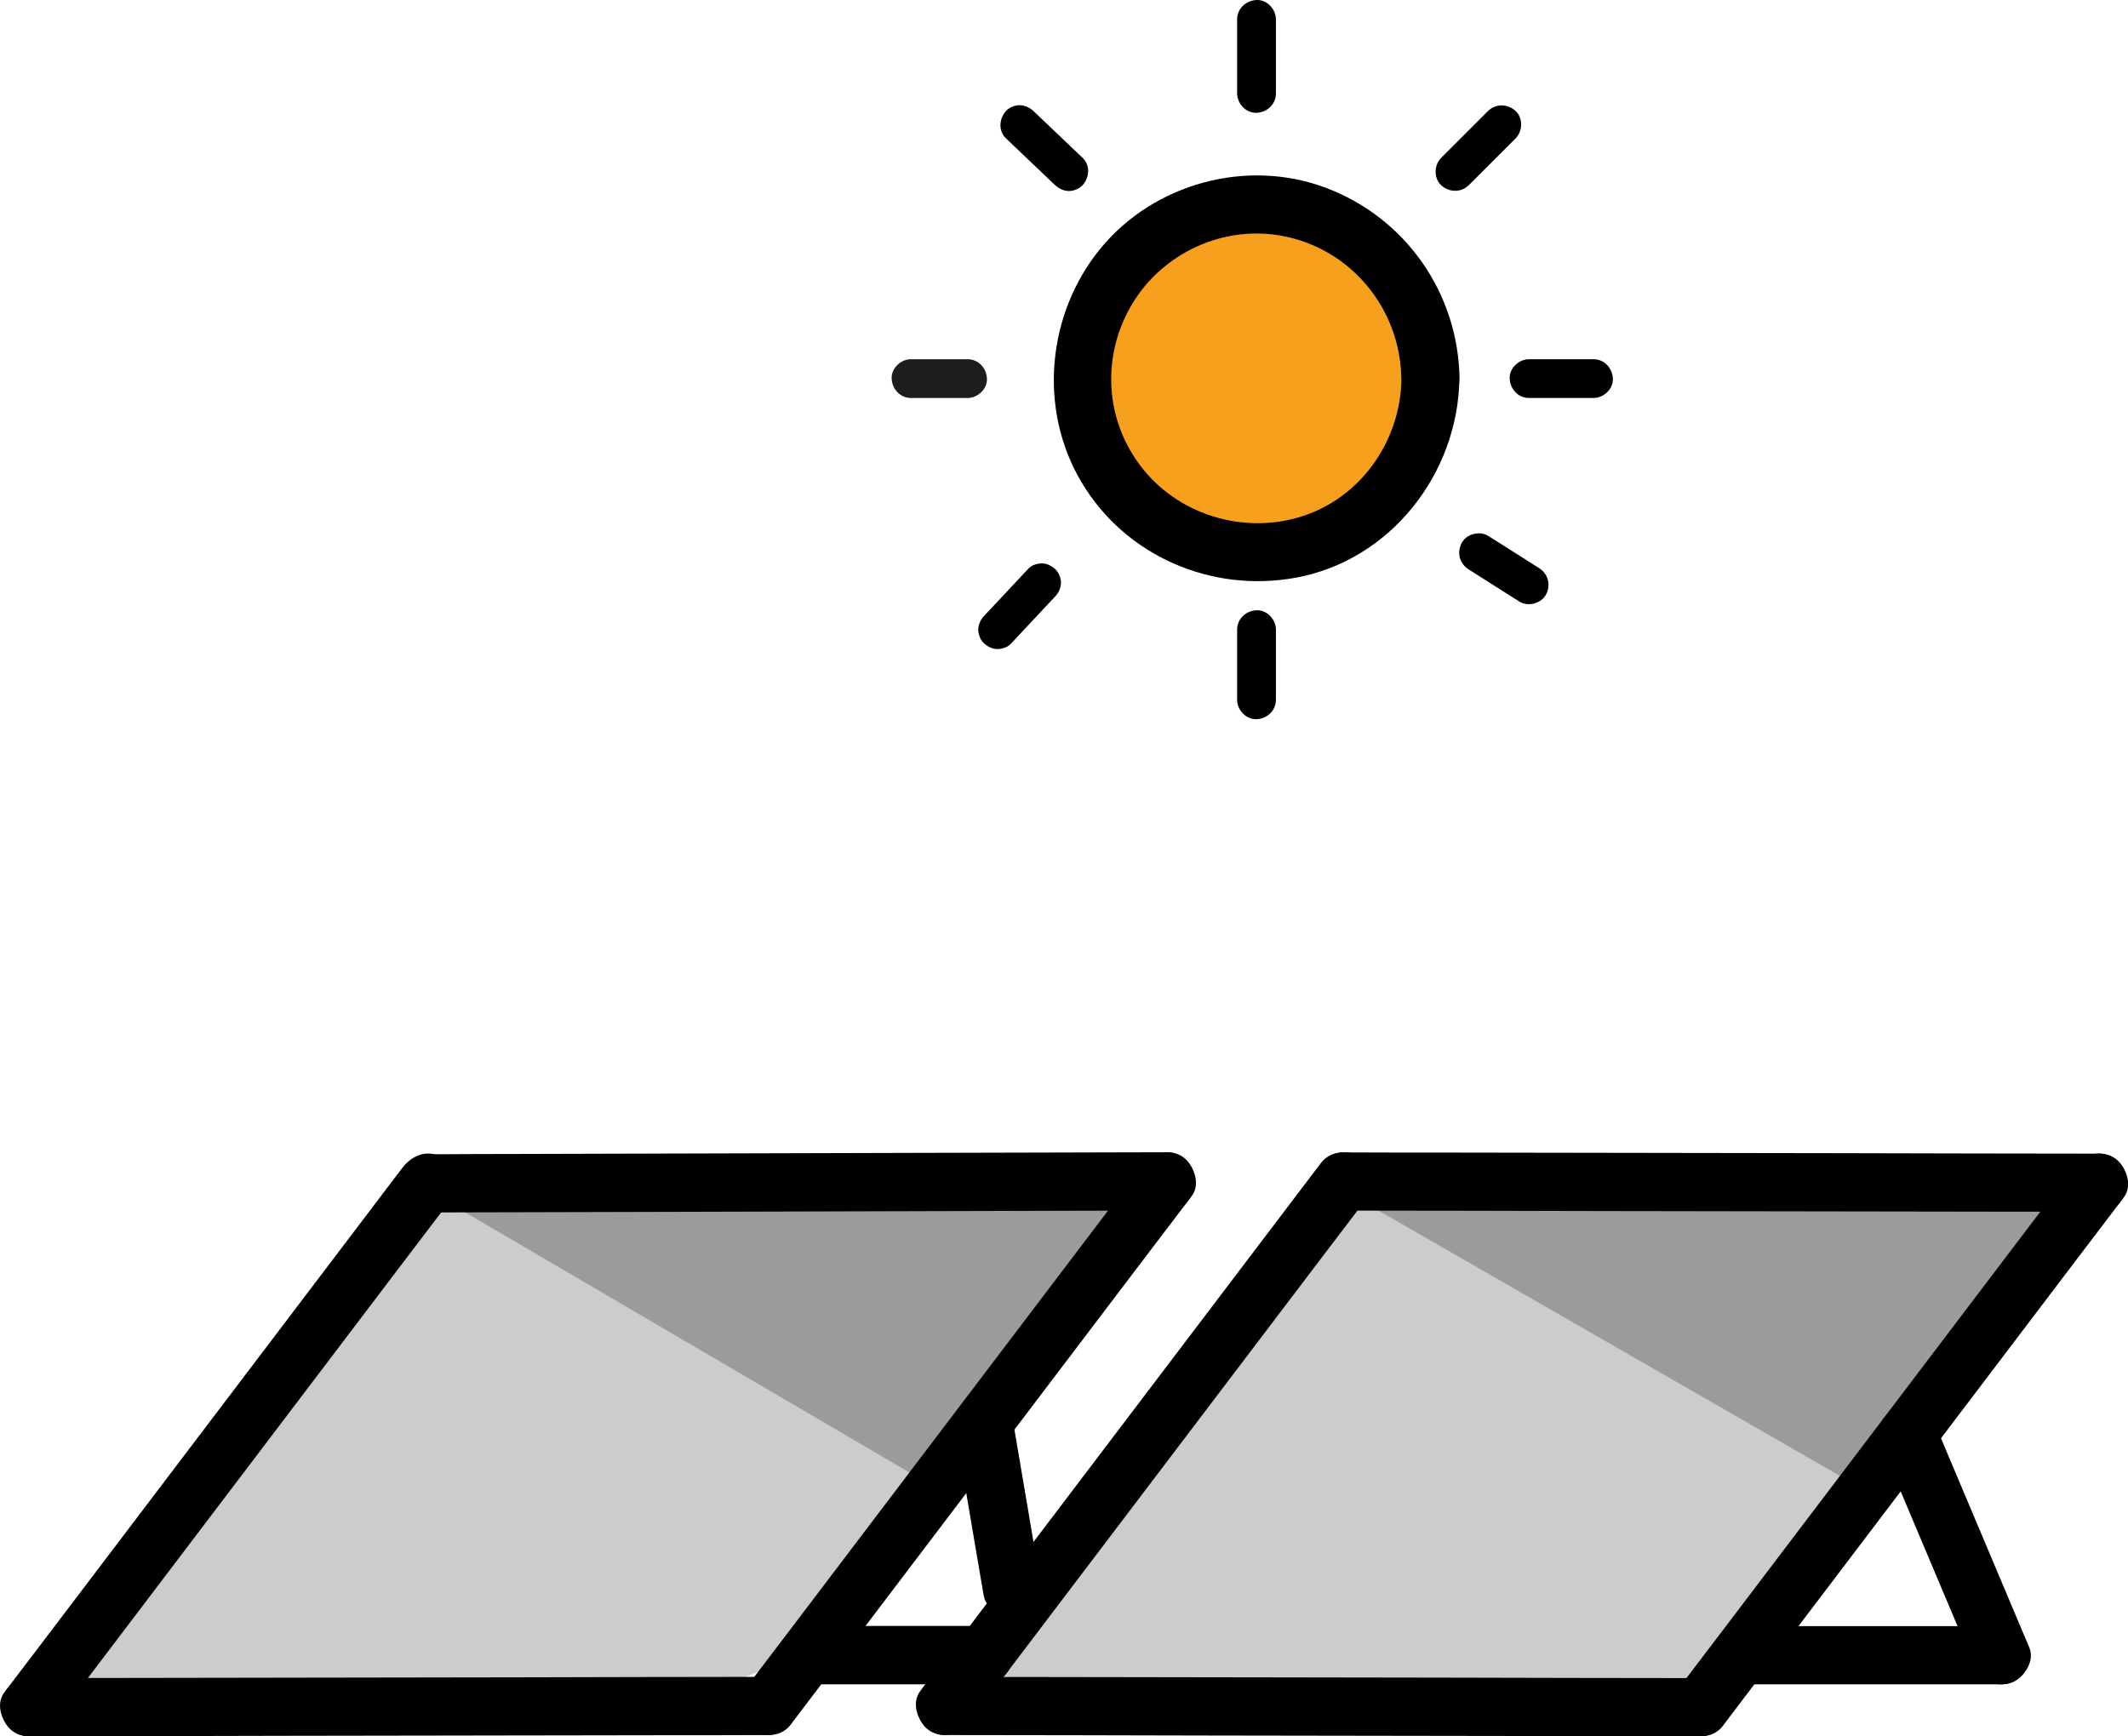 <?xml version="1.0" encoding="UTF-8"?>
<svg id="katman_1" data-name="katman 1" xmlns="http://www.w3.org/2000/svg" viewBox="0 0 137.11 111.9">
  <defs>
    <style>
      .cls-1 {
        fill: #9c9b9b;
      }

      .cls-1, .cls-2, .cls-3, .cls-4, .cls-5 {
        stroke-width: 0px;
      }

      .cls-3 {
        fill: #cdcccc;
      }

      .cls-4 {
        fill: #f6a01e;
      }

      .cls-5 {
        fill: #1d1d1b;
      }

      .cls-6 {
        fill: none;
        stroke: #9c9b9b;
        stroke-miterlimit: 10;
      }
    </style>
  </defs>
  <path class="cls-3" d="m28.1,77.64c-8.34,9.27-16.26,18.92-23.76,28.89-1.23,1.64.48,3.66,2.16,3.76,5.44.33,10.74-1,16.11-1.6,5.51-.61,10.85.41,16.34.58,4.99.16,10.1-.75,14.07-3.95,3.71-2.99,5.72-7.51,8.15-11.48,3.01-4.9,6.48-9.48,10.36-13.72,1.73-1.89.02-4.68-2.43-4.18-5.95,1.22-11.95,2.2-17.98,2.88-2.91.33-5.84.64-8.77.77-2.55.12-5.25.09-7.6-1.04l.9,3.42c.36-.48.71-.95,1.07-1.43.87-1.16.08-2.69-.9-3.42-.88-.65-1.88-1.1-2.94-1.36l-.66,4.91c10.43,1.19,20.88,2.24,31.31.59,2.83-.45,2.08-4.91-.66-4.91-13.18,0-26.17,2.77-38.26,7.99-1.13.49-1.47,2.1-1.02,3.12.54,1.23,1.68,1.64,2.95,1.45,6.72-1.01,13.19-3.11,19.27-6.13,2.52-1.25.76-5.5-1.93-4.57-9.34,3.24-17.67,8.54-25.91,13.9-2.69,1.75-.32,5.87,2.52,4.32,9.05-4.95,18.73-8.58,28.79-10.85l-1.33-4.82c-12.69,4.15-24.45,10.66-34.73,19.18l3.54,3.54c3.39-2.89,7.35-5.07,11.59-6.44l-1.93-4.57c-5.46,3.66-11.02,7.17-16.67,10.53-2.36,1.41-.83,5.51,1.93,4.57,17.43-5.95,34.24-13.68,50.07-23.08,2.42-1.44.84-5.33-1.93-4.57-10.3,2.82-20.34,6.51-30.03,10.99l2.52,4.32c9.29-4.91,19.24-8.29,29.16-11.65,3.02-1.02,1.78-5.75-1.33-4.82-4.03,1.21-7.95,2.71-11.77,4.47-2.56,1.17-.75,5.5,1.93,4.57,4.5-1.56,9.09-2.85,13.74-3.86l-1.93-4.57c-13.34,8.56-29.12,12.66-41.49,22.83-1.6,1.32-.46,3.57,1.1,4.18,1.68.65,3.45.23,5.05-.44s3.18-1.41,4.75-2.15c3.21-1.52,6.37-3.13,9.5-4.79,6.27-3.34,12.4-6.92,18.53-10.5l-2.52-4.32c-4.91,2.88-9.83,5.77-14.74,8.65-2.39,1.4-4.78,2.8-7.17,4.21-2.16,1.28-4.31,2.68-5.95,4.6s-.03,4.54,2.43,4.18c10.63-1.55,18.17-10.07,27.63-14.33l-3.03-3.93c-6.38,5.5-13.56,10-21.25,13.44-1.53.68-1.51,2.87-.51,3.93,2.86,3.02,7.11.77,10.15-.66,3.5-1.64,6.86-3.55,10.09-5.68l-3.03-3.93c-2.23,2.71-4.83,5-7.82,6.83-2.74,1.67-.23,6,2.52,4.32,3.34-2.04,6.34-4.59,8.84-7.61.79-.96,1.02-2.25.2-3.28-.74-.92-2.17-1.34-3.23-.64-2.59,1.71-5.27,3.28-8.05,4.69-1.35.68-2.72,1.35-4.11,1.93-.48.2-1.79.75-2.02.51l-.51,3.93c8.09-3.62,15.56-8.44,22.26-14.23.93-.8.92-2.37.2-3.28-.83-1.04-2.06-1.17-3.23-.64-9.04,4.08-16.3,12.35-26.44,13.83l2.43,4.18c1.48-1.73,3.36-2.89,5.3-4.04,2.41-1.42,4.82-2.83,7.23-4.24,4.77-2.8,9.54-5.6,14.32-8.4,2.77-1.63.26-5.94-2.52-4.32-5.72,3.34-11.45,6.68-17.28,9.83-2.84,1.53-5.71,3.02-8.62,4.44-1.49.73-2.98,1.43-4.49,2.12-1.02.46-2.45,1.44-3.59,1l1.1,4.18c11.98-9.85,27.54-13.74,40.48-22.05,2.41-1.55.86-5.17-1.93-4.57-4.66,1.01-9.24,2.3-13.74,3.86l1.93,4.57c3.43-1.57,6.96-2.88,10.58-3.96l-1.33-4.82c-10.33,3.5-20.69,7.05-30.35,12.16-1.19.63-1.56,2.29-.9,3.42.74,1.26,2.19,1.46,3.42.9,9.3-4.29,18.96-7.78,28.84-10.49l-1.93-4.57c-15.47,9.18-31.85,16.76-48.88,22.58l1.93,4.57c5.65-3.36,11.21-6.87,16.67-10.53,2.24-1.5.91-5.48-1.93-4.57-5.1,1.64-9.72,4.25-13.8,7.73-1.03.88-.9,2.63,0,3.54,1.03,1.03,2.49.86,3.54,0,9.59-7.94,20.69-14.03,32.52-17.89,3.06-1,1.82-5.53-1.33-4.82-10.47,2.35-20.58,6.2-29.99,11.35l2.52,4.32c7.85-5.11,15.81-10.31,24.72-13.39l-1.93-4.57c-5.69,2.82-11.79,4.68-18.07,5.62l1.93,4.57c11.25-4.86,23.49-7.3,35.73-7.3l-.66-4.91c-9.93,1.57-20.08.37-29.99-.77-2.83-.32-3.35,4.23-.66,4.91.68.17,1.17.43,1.74.86l-.9-3.42c-.36.48-.71.95-1.07,1.43-.76,1.02-.22,2.88.9,3.42,5.72,2.74,12.33,1.66,18.4,1,6.64-.73,13.25-1.76,19.8-3.11l-2.43-4.18c-3.41,3.72-6.54,7.71-9.34,11.91-1.33,1.99-2.55,4.04-3.75,6.11-1.08,1.87-2.15,3.8-3.59,5.42-2.99,3.36-7.2,4.29-11.54,4.25-5.2-.04-10.32-1.16-15.53-.76-5.94.46-11.76,2.12-17.75,1.76l2.16,3.76c7.24-9.62,14.92-18.92,22.97-27.87,2.15-2.39-1.38-5.93-3.54-3.54h0Z"/>
  <path class="cls-3" d="m88.32,81.62c14.05-.26,28.11-.51,42.16-.77l-1.77-4.27c-9.46,8.18-18.22,17.13-26.2,26.76-2.05,2.48,1.06,5.62,3.54,3.54,4.7-3.96,9.39-7.91,14.09-11.87l-3.93-3.03c-2.65,5.01-6.49,9.15-10.34,13.25-1.86,1.98.61,5.63,3.03,3.93,2.25-1.58,4.28-3.4,6.01-5.54,1.99-2.47-1.11-5.76-3.54-3.54-.74.68-1.48,1.36-2.23,2.04l3.93,3.03c3.47-6.06,7.61-11.66,12.39-16.75l-3.54-3.54c-5.2,5.77-9.77,12.56-16.62,16.52-3.46,2-7.03,2.65-10.99,2.73-4.47.09-8.94.13-13.41.19-5.14.07-10.28.15-15.42.22l1.77,4.27c4.29-4.8,8.58-9.6,12.87-14.39,2.09-2.34,4.18-4.68,6.27-7.01s4.31-4.62,5.97-7.29c1.07-1.72-.75-4.51-2.82-3.67-4.92,1.99-7.22,7.52-9.81,11.8-3.05,5.05-6.11,10.1-9.16,15.14-1.47,2.43,1.93,5.06,3.93,3.03,7.6-7.73,15.79-14.89,24.51-21.34l-2.52-4.32c-7.04,5.29-13,11.7-18.9,18.19-.83.92-.99,2.28-.2,3.28.7.88,2.21,1.4,3.23.64,6.54-4.9,13.95-8.33,21.92-10.11l-1.93-4.57c-6.79,4.84-13.96,9.13-21.44,12.82-1.1.54-1.49,2.06-1.02,3.12.52,1.19,1.69,1.69,2.95,1.45,3.91-.76,7.82-1.52,11.73-2.27,1.33-.26,2.08-1.85,1.75-3.08-.39-1.42-1.74-1.96-3.08-1.75-5.5.87-11,1.73-16.51,2.6-2.83.44-2.09,4.92.66,4.91,3.97-.01,7.94-.14,11.9-.39,3.51-.22,7.15-.43,10.5-1.58s5.8-3.06,8.2-5.41c2.11-2.07,4.07-4.29,6.73-5.66l-2.52-4.32c-5.49,3.56-10.87,7.3-16.12,11.21-1,.74-1.56,1.9-1.02,3.12.49,1.11,1.73,1.81,2.95,1.45,3.22-.96,6.43-1.91,9.65-2.87l-2.43-4.18c-1.39,1.13-3.02,1.96-4.72,2.51l1.93,4.57c2.29-1.33,4.66-2.36,7.21-3.1l-1.93-4.57c-2.45,1.23-5.07,1.98-7.78,2.35l2.43,4.18c2.8-2.42,5.67-4.78,8.61-7.03.99-.76,1.57-1.89,1.02-3.12-.5-1.14-1.72-1.77-2.95-1.45-6.02,1.57-11.97,3.39-17.84,5.45l1.33,4.82c8.03-3.38,16.07-6.76,24.1-10.13,1.24-.52,2.14-1.65,1.75-3.08-.35-1.27-1.78-2.15-3.08-1.75-5.14,1.62-10.27,3.25-15.41,4.87l1.93,4.57c4.03-1.98,8.06-3.96,12.09-5.94l5.82-2.86c1.9-.93,3.82-1.8,5.33-3.33,1.37-1.39.49-4.57-1.77-4.27-9.31,1.23-18.63,2.46-27.94,3.69l1.26,4.66c1.69-1.3,3.39-2.6,5.08-3.9,1.07-.82,1.64-2.15.9-3.42-.7-1.19-2.23-1.55-3.42-.9-3.57,1.96-7.26,3.64-11.09,5.01l2.82,3.67c.78-1.72,1.89-3,3.54-3.93l-3.03-3.93c-1.27,1.56-2.71,2.8-4.46,3.79l3.03,3.93c3.02-3.21,7.56-4.71,11.88-3.73l-.6-4.57c-4.32,2.3-8.63,4.61-12.95,6.91-1.09.58-1.5,2.03-1.02,3.12.53,1.2,1.69,1.68,2.95,1.45,6.22-1.16,12.5-1.82,18.82-2.02l-.66-4.91c-6.02,2.07-12.26,3.39-18.62,3.87l1.26,4.66c2-1.47,4.16-2.66,6.52-3.47,2.53-.87,2.3-5.05-.66-4.91-3.78.18-7.54.76-11.18,1.78l1.93,4.57c9.07-3.86,18.65-6.54,28.38-8.11,1.33-.21,2.08-1.88,1.75-3.08-.39-1.43-1.73-1.95-3.08-1.75l-10.46,1.56c-2.77.41-2.14,5.1.66,4.91,7.49-.49,14.95-1.3,22.37-2.39,1.34-.2,2.07-1.89,1.75-3.08-.39-1.43-1.73-1.94-3.08-1.75-6.98,1.02-14,1.74-21.04,2.21l.66,4.91c3.49-.52,6.97-1.04,10.46-1.56l-1.33-4.82c-10.2,1.64-20.08,4.57-29.57,8.61-1.13.48-1.47,2.11-1.02,3.12.49,1.13,1.72,1.79,2.95,1.45,3.23-.9,6.5-1.44,9.85-1.6l-.66-4.91c-2.76.95-5.36,2.25-7.71,3.97-.91.67-1.46,1.67-1.15,2.82.28,1,1.33,1.92,2.41,1.84,6.8-.51,13.5-1.84,19.95-4.05,2.55-.87,2.29-5-.66-4.91-6.76.21-13.5.96-20.15,2.19l1.93,4.57c4.32-2.3,8.63-4.61,12.95-6.91,1.86-.99,1.48-4.1-.6-4.57-6.03-1.37-12.49.49-16.75,5.01-1.93,2.05.51,5.34,3.03,3.93,2.09-1.18,3.95-2.71,5.47-4.57,1.72-2.11-.41-5.41-3.03-3.93-2.32,1.31-4.22,3.3-5.33,5.73-.43.93-.48,1.93.2,2.78.59.74,1.68,1.23,2.63.9,4.23-1.51,8.34-3.35,12.28-5.51l-2.52-4.32c-1.69,1.3-3.39,2.6-5.08,3.9-.9.69-1.47,1.66-1.15,2.82.26.96,1.34,1.98,2.41,1.84,9.31-1.23,18.63-2.46,27.94-3.69l-1.77-4.27c-1.28,1.3-3.15,1.98-4.77,2.77l-5.82,2.86c-3.88,1.91-7.76,3.81-11.64,5.72-2.54,1.25-.76,5.42,1.93,4.57l15.41-4.87-1.33-4.82c-8.03,3.38-16.07,6.76-24.1,10.13-1.24.52-2.14,1.65-1.75,3.08.34,1.24,1.8,2.2,3.08,1.75,5.87-2.06,11.82-3.88,17.84-5.45l-1.93-4.57c-3.28,2.51-6.49,5.11-9.62,7.81-.83.72-.92,2.12-.39,3.03.61,1.04,1.71,1.3,2.82,1.15,3.15-.43,6.14-1.43,8.97-2.86,2.55-1.28.77-5.36-1.93-4.57-2.93.86-5.76,2.07-8.4,3.61-2.4,1.4-.83,5.45,1.93,4.57,2.57-.83,4.83-2.1,6.93-3.8s-.16-4.85-2.43-4.18c-3.22.96-6.43,1.91-9.65,2.87l1.93,4.57c5.25-3.91,10.63-7.65,16.12-11.21,2.71-1.75.35-5.79-2.52-4.32-5.21,2.67-8.13,8.63-13.74,10.56-3.1,1.07-6.41,1.23-9.66,1.43-3.8.23-7.6.34-11.41.35l.66,4.91c5.5-.87,11-1.73,16.51-2.6l-1.33-4.82c-3.91.76-7.82,1.52-11.73,2.27l1.93,4.57c7.48-3.69,14.65-7.98,21.44-12.82,2.27-1.62.95-5.21-1.93-4.57-8.34,1.86-16.28,5.49-23.12,10.61l3.03,3.93c5.59-6.15,11.22-12.4,17.89-17.41,1.08-.81,1.63-2.16.9-3.42-.63-1.07-2.33-1.7-3.42-.9-9.07,6.71-17.61,14.08-25.52,22.13l3.93,3.03c2.8-4.63,5.6-9.26,8.4-13.88,1.36-2.24,2.71-4.49,4.07-6.73.86-1.41,1.88-3.37,3.51-4.03l-2.82-3.67c-1.52,2.44-3.61,4.51-5.52,6.65-2.09,2.34-4.18,4.68-6.27,7.01-4.18,4.68-8.36,9.35-12.54,14.03-1.39,1.56-.5,4.3,1.77,4.27,9.45-.14,18.9-.25,28.34-.41,4.37-.07,8.43-.64,12.39-2.56,3.57-1.73,6.74-4.32,9.53-7.12,3.46-3.48,6.43-7.39,9.72-11.03,2.15-2.38-1.32-5.89-3.54-3.54-5.06,5.38-9.49,11.35-13.17,17.76-1.44,2.51,1.85,4.94,3.93,3.03.74-.68,1.48-1.36,2.23-2.04l-3.54-3.54c-1.45,1.8-3.1,3.43-4.99,4.76l3.03,3.93c4.13-4.4,8.29-8.89,11.12-14.26,1.37-2.59-1.78-4.84-3.93-3.03-4.7,3.96-9.39,7.91-14.09,11.87l3.54,3.54c7.98-9.63,16.74-18.59,26.2-26.76,1.66-1.44.31-4.31-1.77-4.27-14.05.26-28.11.51-42.16.77-3.21.06-3.22,5.06,0,5h0Z"/>
  <path class="cls-3" d="m105.09,103.68c-.07.03-.13.06-.2.09l.6-.25c-.62.26-1.27.43-1.93.53l.66-.09c-.62.08-1.24.09-1.86.03-.34-.01-.67.06-.96.22-.31.1-.58.27-.8.52-.43.43-.76,1.15-.73,1.77s.24,1.32.73,1.77l.51.39c.39.23.81.34,1.26.34.91.09,1.8,0,2.7-.15s1.72-.47,2.55-.84c.29-.16.53-.37.7-.64.22-.24.37-.52.45-.85.16-.6.09-1.4-.25-1.93s-.86-1-1.49-1.15l-.66-.09c-.45,0-.87.12-1.26.34h0Z"/>
  <path class="cls-3" d="m128.05,77.52l-1.06,1.59c-.18.29-.28.6-.3.93-.07.33-.06.66.04,1,.08.33.23.61.45.85.18.27.41.49.7.64l.6.25c.44.12.89.12,1.33,0l.6-.25c.38-.22.67-.52.9-.9l1.06-1.59c.18-.29.28-.6.3-.93.07-.33.06-.66-.04-1-.08-.33-.23-.61-.45-.85-.18-.27-.41-.49-.7-.64l-.6-.25c-.44-.12-.89-.12-1.33,0l-.6.25c-.38.22-.67.52-.9.9h0Z"/>
  <path class="cls-3" d="m87.1,75.5s-.02,0-.04,0l.66-.09s-.06,0-.09,0l.66.09s-.06-.01-.09-.03l.6.25s-.07-.04-.1-.06l.51.39s-.06-.06-.09-.09l.39.51s-.05-.07-.06-.11l.25.6s-.03-.07-.03-.11l.09.66s0-.06,0-.1l-.09.66s.01-.06.02-.09l-.25.6s.03-.05.04-.07l-.39.51s.04-.04.06-.06l-.51.39s.05-.03.08-.05l-.6.25s.07-.02.1-.03l-.66.09s.08,0,.13,0l-.66-.09s.09.02.13.03l-.6-.25s.07.03.1.06l-.51-.39s.05.04.07.07l-.39-.51s.03.05.04.07l-.25-.6s.02.04.02.07c.08.33.23.61.45.85.18.27.41.49.7.64.29.18.6.28.93.3.33.07.66.06,1-.04l.6-.25c.38-.22.67-.52.9-.9l.25-.6c.12-.44.12-.89,0-1.33,0-.02,0-.03-.01-.05-.07-.22-.17-.43-.27-.63,0-.01-.01-.03-.02-.04,0,0,0-.01-.01-.02l-.39-.51s0,0,0-.01c0-.01-.02-.02-.03-.03-.16-.15-.54-.42-.54-.42-.03-.02-.05-.04-.08-.05-.22-.1-.44-.22-.68-.28s-.51-.08-.75-.11c-.03,0-.06,0-.09,0-.23.02-.46.05-.7.09-.02,0-.04,0-.05.01-.5.15-.87.36-1.25.73-.33.31-.63.82-.73,1.26-.05.23-.08.47-.1.71,0,.02,0,.04,0,.05.01.25.03.52.11.76s.17.46.29.68c0,.02.02.03.03.05.13.19.28.37.42.55.01.02.03.03.04.05.16.15.47.37.54.42.02.01.03.02.05.04.19.11.66.28.65.28.02,0,.03.01.05.02.23.06.48.08.72.1.02,0,.04,0,.06,0,.24-.02.48-.04.72-.1.33-.08.61-.23.85-.45.27-.18.49-.41.64-.7.18-.29.28-.6.3-.93.07-.33.06-.66-.04-1l-.25-.6c-.22-.38-.52-.67-.9-.9l-.6-.25c-.44-.12-.89-.12-1.33,0h0Z"/>
  <path class="cls-3" d="m66.19,103.94c-1.23.4-2.31,1.18-2.89,2.37-.86,1.77.19,3.62,2.16,3.76,6.26.46,12.51.19,18.73-.68,1.34-.19,2.07-1.9,1.75-3.08-.4-1.44-1.73-1.93-3.08-1.75-5.75.8-11.61.93-17.4.5l2.16,3.76.1-.22c-.14.15-.15.16-.02.03.1-.1.11-.11.03-.02-.05.07-.12.11-.21.14,1.28-.42,2.12-1.73,1.75-3.08-.35-1.26-1.79-2.17-3.08-1.75h0Z"/>
  <path class="cls-3" d="m109.43,109.43l1.33-1.05c.24-.23.42-.49.52-.8.16-.3.23-.62.22-.96.01-.34-.06-.67-.22-.96-.1-.31-.27-.58-.52-.8l-.51-.39c-.39-.23-.81-.34-1.26-.34l-.66.09c-.42.12-.79.33-1.1.64l-1.33,1.05c-.24.23-.42.49-.52.8-.16.3-.23.62-.22.96-.01.34.06.67.22.96.1.31.27.58.52.8l.51.39c.39.23.81.34,1.26.34l.66-.09c.42-.12.79-.33,1.1-.64h0Z"/>
  <line class="cls-6" x1="27.78" y1="76.27" x2="60.51" y2="95.44"/>
  <line class="cls-6" x1="86.55" y1="76.14" x2="120.48" y2="95.65"/>
  <path class="cls-1" d="m33.45,79.84c1.64,1.01,3.53,1.46,5.27,2.27s3.28,1.73,4.86,2.7c1.71,1.05,3.39,2.15,5.12,3.17s3.55,1.78,5.29,2.72,2.97,2.69,4.78,3.31c2.46.85,3.89-1.62,5.26-3.22,2.95-3.44,5.9-6.88,8.86-10.32,1.33-1.55.54-4.34-1.77-4.27-2.44.07-4.27,1.43-6.56,1.98s-4.91-.4-7.08-.77c-5.32-.91-10.73-1.76-16.13-1.08-1.23.15-2.3.83-2.46,2.17-.14,1.19.56,2.45,1.79,2.74,3.03.72,6.02,1.58,8.96,2.59,1.4.48,2.78.99,4.16,1.54.67.26,1.33.53,1.99.82.28.12.55.29.83.39.46.17.19.37.08-.05l3.08-3.08c-2.66-.87-5.32-1.74-7.98-2.6-2.45-.8-4.09,2.45-2.43,4.18,1.9,1.97,5.37,2.73,8.02,2.79,1.46.04,2.81-.35,4.12-.95,1.13-.52,2.16-1.25,3.37-1.6l-2.82-3.67c-.97,1.8-2.28,3.3-4,4.43l3.03,3.93c1.12-1.3,2.23-2.6,3.35-3.89,2.07-2.41-1.25-5.86-3.54-3.54-.52.53-1.06,1.05-1.63,1.54-.23.19-.46.39-.69.57-.13.1-.26.19-.39.28-.46.28-.2.31.79.09l1.1.64-.15-.17.64,1.1-.04-.23v1.33c.32-2.02,1.89-3.6,2.75-5.39,1.23-2.55-.33-4.9-2.99-5.36l.6,4.57c.74-.36,2.24-.79,2.81-.68l-1.1-.64.1.1v-3.54l-.08.09,3.03-.39-.08-.05c-2.67-1.81-5.18,2.52-2.52,4.32l.08.05c.83.57,2.37.42,3.03-.39l.08-.09c.85-1.05,1.03-2.5,0-3.54-1.91-1.92-5.8-.54-7.86.44-1.86.89-1.49,4.21.6,4.57.16.02.32.05.47.09.49.15.3-.1-.57-.75v-1.33c-.2,1.29-1.53,2.63-2.13,3.81-.72,1.41-1.63,3.39-.73,4.92,2.21,3.77,6.63-.6,8.44-2.45l-3.54-3.54c-1.12,1.3-2.23,2.6-3.35,3.89-.81.94-1.01,2.26-.2,3.28.74.93,2.16,1.34,3.23.64,2.42-1.58,4.41-3.67,5.79-6.22,1.01-1.87-.67-4.3-2.82-3.67-1.1.32-2.13.83-3.14,1.37-.73.39-1.48.86-2.32.98-.92.13-1.88-.13-2.77-.34-.84-.2-1.8-.33-2.42-.97l-2.43,4.18c2.66.87,5.32,1.74,7.98,2.6,1.87.61,3.52-1.31,3.08-3.08s-1.84-2.73-3.42-3.42c-1.77-.76-3.56-1.48-5.37-2.14-3.51-1.28-7.09-2.35-10.72-3.22l-.66,4.91c5.31-.66,10.55.17,15.77,1.07,2.44.42,5.04,1.11,7.53.82,1.34-.16,2.52-.63,3.75-1.17.88-.38,1.77-.82,2.74-.85l-1.77-4.27c-1.88,2.19-3.76,4.38-5.64,6.57-.91,1.06-1.82,2.13-2.74,3.19-.43.5-.86,1-1.29,1.5-.27.31-.54.63-.81.94-.14.16-.71.58-.36.43l1.93-.25c-.28-.1-.63-.52-.85-.71-.53-.44-1.06-.87-1.61-1.28-.97-.72-2.04-1.24-3.12-1.75-2.22-1.04-4.32-2.3-6.4-3.6s-3.99-2.53-6.08-3.62-4.43-1.63-6.41-2.84c-2.75-1.69-5.27,2.64-2.52,4.32h0Z"/>
  <path class="cls-1" d="m35.29,79.96c3.22,0,3.22-5,0-5s-3.22,5,0,5h0Z"/>
  <path class="cls-1" d="m39.52,76.44c-.43-.4-.79-.59-1.32-.79-.12-.05-.24-.08-.37-.1-.33-.05-.66-.09-.98-.14-.67-.09-1.33-.19-2-.28l-.66,4.91c.15,0,.3,0,.45,0,.63.01,1.32-.29,1.77-.73.24-.23.42-.49.52-.8.16-.3.23-.62.22-.96-.03-.65-.24-1.32-.73-1.77s-1.09-.72-1.77-.73c-.15,0-.3,0-.45,0-.34-.01-.67.06-.96.22-.31.1-.58.27-.8.52l-.39.51c-.18.29-.28.6-.3.93-.06.22-.06.44,0,.66.02.33.11.64.3.93l.39.51c.31.31.68.52,1.1.64.58.08,1.17.16,1.75.25.28.04.56.08.84.12.25.04.52.06.76.15l-.6-.25s.09.05.14.08l-.51-.39s.06.04.08.07c.48.45,1.1.73,1.77.73.61,0,1.35-.27,1.77-.73s.76-1.1.73-1.77-.24-1.32-.73-1.77h0Z"/>
  <path class="cls-1" d="m35.55,80.8c6.93,3.85,13.74,7.91,20.57,11.93,2.78,1.64,5.3-2.68,2.52-4.32-6.83-4.02-13.64-8.08-20.57-11.93-2.81-1.57-5.34,2.75-2.52,4.32h0Z"/>
  <path class="cls-1" d="m124.61,78.57c-2.58,2.05-5.02,4.28-7.29,6.66-.9.95-1.01,2.61,0,3.54s2.57,1.01,3.54,0c2.28-2.39,4.71-4.61,7.29-6.66.47-.37.73-1.2.73-1.77,0-.61-.27-1.35-.73-1.77s-1.1-.76-1.77-.73c-.7.03-1.22.3-1.77.73h0Z"/>
  <path class="cls-1" d="m130.27,76.48c-2.84,1.59-4.68,4.27-6.44,6.91-.39.59-.79,1.18-1.2,1.76-.12.16-.24.33-.36.49-.27.37.14-.17-.06.08-.27.32-.53.64-.81.96-.55.62-1.15,1.21-1.77,1.77-.28.25-.57.49-.87.73-.58.47.39-.27-.21.16-.18.13-.37.27-.56.4-1.07.75-1.67,2.22-.9,3.42.69,1.06,2.27,1.7,3.42.9,2.91-2.03,5.19-4.53,7.17-7.46.4-.59.79-1.19,1.19-1.77.21-.31.42-.61.64-.91.1-.14.2-.27.3-.41.4-.54-.33.39.1-.13.46-.56.94-1.1,1.47-1.59.12-.11.24-.22.37-.32.2-.17.31-.21.03-.03.33-.22.65-.44,1-.64,1.14-.64,1.62-2.3.9-3.42s-2.2-1.58-3.42-.9h0Z"/>
  <path class="cls-1" d="m126.48,75.95c-3.49,4.45-7.24,8.68-11.24,12.67-.88.88-1.06,2.69,0,3.54.1.08.2.16.3.24,1.02.82,2.56,1.07,3.54,0,.83-.91,1.09-2.66,0-3.54-.1-.08-.2-.16-.3-.24v3.54c4-3.99,7.75-8.22,11.24-12.67.81-1.03,1.08-2.55,0-3.54-.9-.83-2.67-1.1-3.54,0h0Z"/>
  <path class="cls-1" d="m125.76,77.03c-8.43-.99-17.05,1.21-25.39-.71-3.13-.72-4.47,4.1-1.33,4.82,8.83,2.03,17.82-.16,26.72.89,1.34.16,2.5-1.26,2.5-2.5,0-1.48-1.15-2.34-2.5-2.5h0Z"/>
  <path class="cls-1" d="m125.1,79.39c-6.34.25-12.69.29-19.04.13-1.35-.03-2.5,1.17-2.5,2.5s1.14,2.47,2.5,2.5c6.35.16,12.69.12,19.04-.13,1.35-.05,2.5-1.11,2.5-2.5,0-1.31-1.14-2.55-2.5-2.5h0Z"/>
  <path class="cls-1" d="m123.78,82.42c-4.54.05-9.07-.18-13.58-.67-1.3-.14-2.56,1.25-2.5,2.5.07,1.48,1.1,2.35,2.5,2.5,4.51.5,9.04.72,13.58.67,1.31-.01,2.56-1.14,2.5-2.5s-1.1-2.51-2.5-2.5h0Z"/>
  <path class="cls-1" d="m117.66,85.68c-.25-.02-.5-.05-.74-.08l.66.09c-1.52-.21-3-.62-4.41-1.21l.6.25c-.23-.1-.46-.2-.68-.31-.62-.29-1.24-.44-1.93-.25-.58.16-1.21.61-1.49,1.15-.31.58-.46,1.28-.25,1.93.19.59.57,1.22,1.15,1.49,1.11.53,2.26.99,3.44,1.31s2.42.52,3.65.63c.6.06,1.36-.32,1.77-.73.43-.43.76-1.15.73-1.77s-.24-1.32-.73-1.77-1.07-.67-1.77-.73h0Z"/>
  <path class="cls-1" d="m91.84,79.65c.9.66,1.99.83,3.01,1.22.81.32,1.59.74,2.36,1.14,2.08,1.07,4.14,2.15,6.2,3.26,4.04,2.18,8.04,4.44,11.99,6.78,2.78,1.64,5.29-2.68,2.52-4.32-3.95-2.34-7.95-4.6-11.99-6.78-1.99-1.07-3.99-2.13-6-3.16-.92-.47-1.84-.94-2.79-1.35-.89-.38-2.01-.55-2.79-1.12-1.09-.8-2.79-.18-3.42.9-.74,1.27-.19,2.61.9,3.42h0Z"/>
  <path class="cls-1" d="m118.59,88.66c-3.85-2.06-7.71-4.13-11.56-6.19-1.15-.62-2.77-.33-3.42.9-.61,1.16-.33,2.76.9,3.42,3.85,2.06,7.71,4.13,11.56,6.19,1.15.62,2.77.33,3.42-.9.61-1.16.33-2.76-.9-3.42h0Z"/>
  <path class="cls-1" d="m93.34,79.77h.09c.34.01.67-.06.96-.22.31-.1.58-.27.8-.52.24-.23.42-.49.52-.8.16-.3.23-.62.22-.96l-.09-.66c-.12-.42-.33-.79-.64-1.1l-.51-.39c-.39-.23-.81-.34-1.26-.34h-.09c-.34-.01-.67.06-.96.22-.31.1-.58.27-.8.52-.24.23-.42.49-.52.8-.16.3-.23.62-.22.96l.09.66c.12.42.33.79.64,1.1l.51.39c.39.23.81.34,1.26.34h0Z"/>
  <path class="cls-4" d="m90.71,20.25c-1.03-1.94-2.81-3.57-4.61-4.79-1.86-1.26-4.08-1.85-6.31-1.46-1.02.18-1.92.61-2.69,1.21-1.87.13-3.55,1.02-4.73,2.62-1.32,1.78-1.65,4.09-1.44,6.25.2,2.1.51,4.45,1.69,6.26,1.24,1.89,3.26,3.08,5.4,3.7,3.83,1.1,8.45.23,11.15-2.85,2.63-3.01,3.45-7.35,1.53-10.94Z"/>
  <path class="cls-2" d="m27.78,78.14c5.32-.01,10.64-.03,15.96-.04,8.53-.02,17.05-.05,25.58-.07,1.95,0,3.89-.01,5.84-.02,2.41,0,2.42-3.76,0-3.75-5.32.01-10.64.03-15.96.04-8.53.02-17.05.05-25.58.07-1.95,0-3.89.01-5.84.02-2.41,0-2.42,3.76,0,3.75h0Z"/>
  <path class="cls-2" d="m51.14,110.89c7.49-9.88,14.98-19.75,22.47-29.63,1.06-1.39,2.11-2.78,3.17-4.17.62-.81.12-2.09-.67-2.57-.96-.57-1.96-.13-2.57.67-7.49,9.88-14.98,19.75-22.47,29.63-1.06,1.39-2.11,2.78-3.17,4.17-.62.81-.12,2.09.67,2.57.96.57,1.96.13,2.57-.67h0Z"/>
  <path class="cls-2" d="m3.52,110.97c7.49-9.88,14.98-19.75,22.47-29.63,1.06-1.39,2.11-2.78,3.17-4.17.62-.81.12-2.09-.67-2.57-.96-.57-1.96-.13-2.57.67-7.49,9.88-14.98,19.75-22.47,29.63-1.06,1.39-2.11,2.78-3.17,4.17-.62.81-.12,2.09.67,2.57.96.57,1.96.13,2.57-.67h0Z"/>
  <path class="cls-2" d="m49.52,108.07c-5.36,0-10.71.02-16.07.03l-25.64.04c-1.97,0-3.94,0-5.91.01-2.41,0-2.42,3.75,0,3.75,5.36,0,10.71-.02,16.07-.03l25.64-.04c1.97,0,3.94,0,5.91-.01,2.41,0,2.42-3.75,0-3.75h0Z"/>
  <path class="cls-2" d="m62.53,110.89c7.49-9.88,14.98-19.75,22.47-29.63,1.06-1.39,2.11-2.78,3.17-4.17.62-.81.12-2.09-.67-2.57-.96-.57-1.96-.13-2.57.67-7.49,9.88-14.98,19.75-22.47,29.63-1.06,1.39-2.11,2.78-3.17,4.17-.62.81-.12,2.09.67,2.57.96.57,1.96.13,2.57-.67h0Z"/>
  <path class="cls-2" d="m111.2,110.97c7.49-9.88,14.98-19.75,22.47-29.63,1.06-1.39,2.11-2.78,3.17-4.17.62-.81.12-2.09-.67-2.57-.96-.57-1.96-.13-2.57.67-7.49,9.88-14.98,19.75-22.47,29.63-1.06,1.39-2.11,2.78-3.17,4.17-.62.81-.12,2.09.67,2.57.96.57,1.96.13,2.57-.67h0Z"/>
  <path class="cls-2" d="m86.55,78.02c5.5,0,10.99.02,16.49.03l26.14.04c2.01,0,4.02,0,6.04.01,2.41,0,2.42-3.75,0-3.75-5.5,0-10.99-.02-16.49-.03l-26.14-.04c-2.01,0-4.02,0-6.04-.01-2.41,0-2.42,3.75,0,3.75h0Z"/>
  <path class="cls-2" d="m60.91,111.82c5.5,0,10.99.02,16.49.03l26.14.04c2.01,0,4.02,0,6.04.01,2.41,0,2.42-3.75,0-3.75-5.5,0-10.99-.02-16.49-.03l-26.14-.04c-2.01,0-4.02,0-6.04-.01-2.41,0-2.42,3.75,0,3.75h0Z"/>
  <path class="cls-2" d="m61.58,92.2c.52,3.09,1.04,6.18,1.57,9.28.08.45.15.89.23,1.34.16.97,1.41,1.6,2.31,1.31,1.05-.34,1.48-1.27,1.31-2.31-.52-3.09-1.04-6.18-1.57-9.28-.08-.45-.15-.89-.23-1.34-.16-.97-1.41-1.6-2.31-1.31-1.05.34-1.48,1.27-1.31,2.31h0Z"/>
  <path class="cls-2" d="m52.6,108.55h10.79c.98,0,1.92-.86,1.88-1.88s-.82-1.88-1.88-1.88h-10.79c-.98,0-1.92.86-1.88,1.88s.82,1.88,1.88,1.88h0Z"/>
  <path class="cls-2" d="m121.12,92.93c1.75,4.16,3.5,8.31,5.26,12.47l.75,1.78c.39.93,1.24,1.6,2.31,1.31.88-.24,1.71-1.37,1.31-2.31-1.75-4.16-3.5-8.31-5.26-12.47l-.75-1.78c-.39-.93-1.24-1.6-2.31-1.31-.88.24-1.71,1.37-1.31,2.31h0Z"/>
  <path class="cls-2" d="m112.85,108.55h16.08c2.41,0,2.42-3.75,0-3.75h-16.08c-2.41,0-2.42,3.75,0,3.75h0Z"/>
  <path class="cls-2" d="m90.3,24.4c-.05,3.85-2.42,7.44-6.1,8.77s-8.02.2-10.54-2.92-2.7-7.34-.72-10.65,5.89-5.1,9.66-4.4c4.45.82,7.63,4.71,7.69,9.2.03,2.41,3.78,2.42,3.75,0-.08-5.48-3.44-10.33-8.57-12.28s-11.12-.3-14.56,3.89-4.05,10.33-1.22,15.08,8.36,7.12,13.75,6.15c6.14-1.1,10.51-6.71,10.59-12.84.03-2.41-3.72-2.42-3.75,0Z"/>
  <path class="cls-2" d="m79.71,1.25v4.77c0,.65.57,1.28,1.25,1.25s1.25-.55,1.25-1.25V1.25c0-.65-.57-1.28-1.25-1.25s-1.25.55-1.25,1.25h0Z"/>
  <path class="cls-2" d="m94.63,11.94c.88-.88,1.76-1.76,2.64-2.64l.38-.38c.46-.46.5-1.31,0-1.77s-1.27-.49-1.77,0c-.88.88-1.76,1.76-2.64,2.64l-.38.38c-.46.46-.5,1.31,0,1.77s1.27.49,1.77,0h0Z"/>
  <path class="cls-2" d="m98.52,25.65h4.15c.65,0,1.28-.57,1.25-1.25s-.55-1.25-1.25-1.25h-4.15c-.65,0-1.28.57-1.25,1.25s.55,1.25,1.25,1.25h0Z"/>
  <path class="cls-2" d="m79.71,40.58v4.52c0,.65.57,1.28,1.25,1.25s1.25-.55,1.25-1.25v-4.52c0-.65-.57-1.28-1.25-1.25s-1.25.55-1.25,1.25h0Z"/>
  <path class="cls-2" d="m94.63,36.7c.96.61,1.91,1.21,2.87,1.82l.4.25c.55.35,1.4.13,1.71-.45.33-.62.14-1.34-.45-1.71-.96-.61-1.91-1.21-2.87-1.82l-.4-.25c-.55-.35-1.4-.13-1.71.45-.33.62-.14,1.34.45,1.71h0Z"/>
  <path class="cls-2" d="m66.23,36.68c-.83.88-1.65,1.76-2.48,2.65l-.35.37c-.22.24-.37.55-.37.88,0,.31.14.67.37.88s.55.38.88.37.66-.12.88-.37c.83-.88,1.65-1.76,2.48-2.65l.35-.37c.22-.24.37-.55.37-.88,0-.31-.14-.67-.37-.88s-.55-.38-.88-.37-.66.12-.88.37h0Z"/>
  <path class="cls-5" d="m62.34,23.15h-3.64c-.65,0-1.28.57-1.25,1.25s.55,1.25,1.25,1.25h3.64c.65,0,1.28-.57,1.25-1.25s-.55-1.25-1.25-1.25h0Z"/>
  <path class="cls-2" d="m69.75,10.17c-.92-.88-1.85-1.76-2.77-2.64l-.4-.38c-.24-.22-.56-.37-.88-.37-.31,0-.67.14-.88.37-.45.49-.51,1.29,0,1.77.92.88,1.85,1.76,2.77,2.64l.4.38c.24.22.56.37.88.37.31,0,.67-.14.88-.37.45-.49.51-1.29,0-1.77h0Z"/>
</svg>